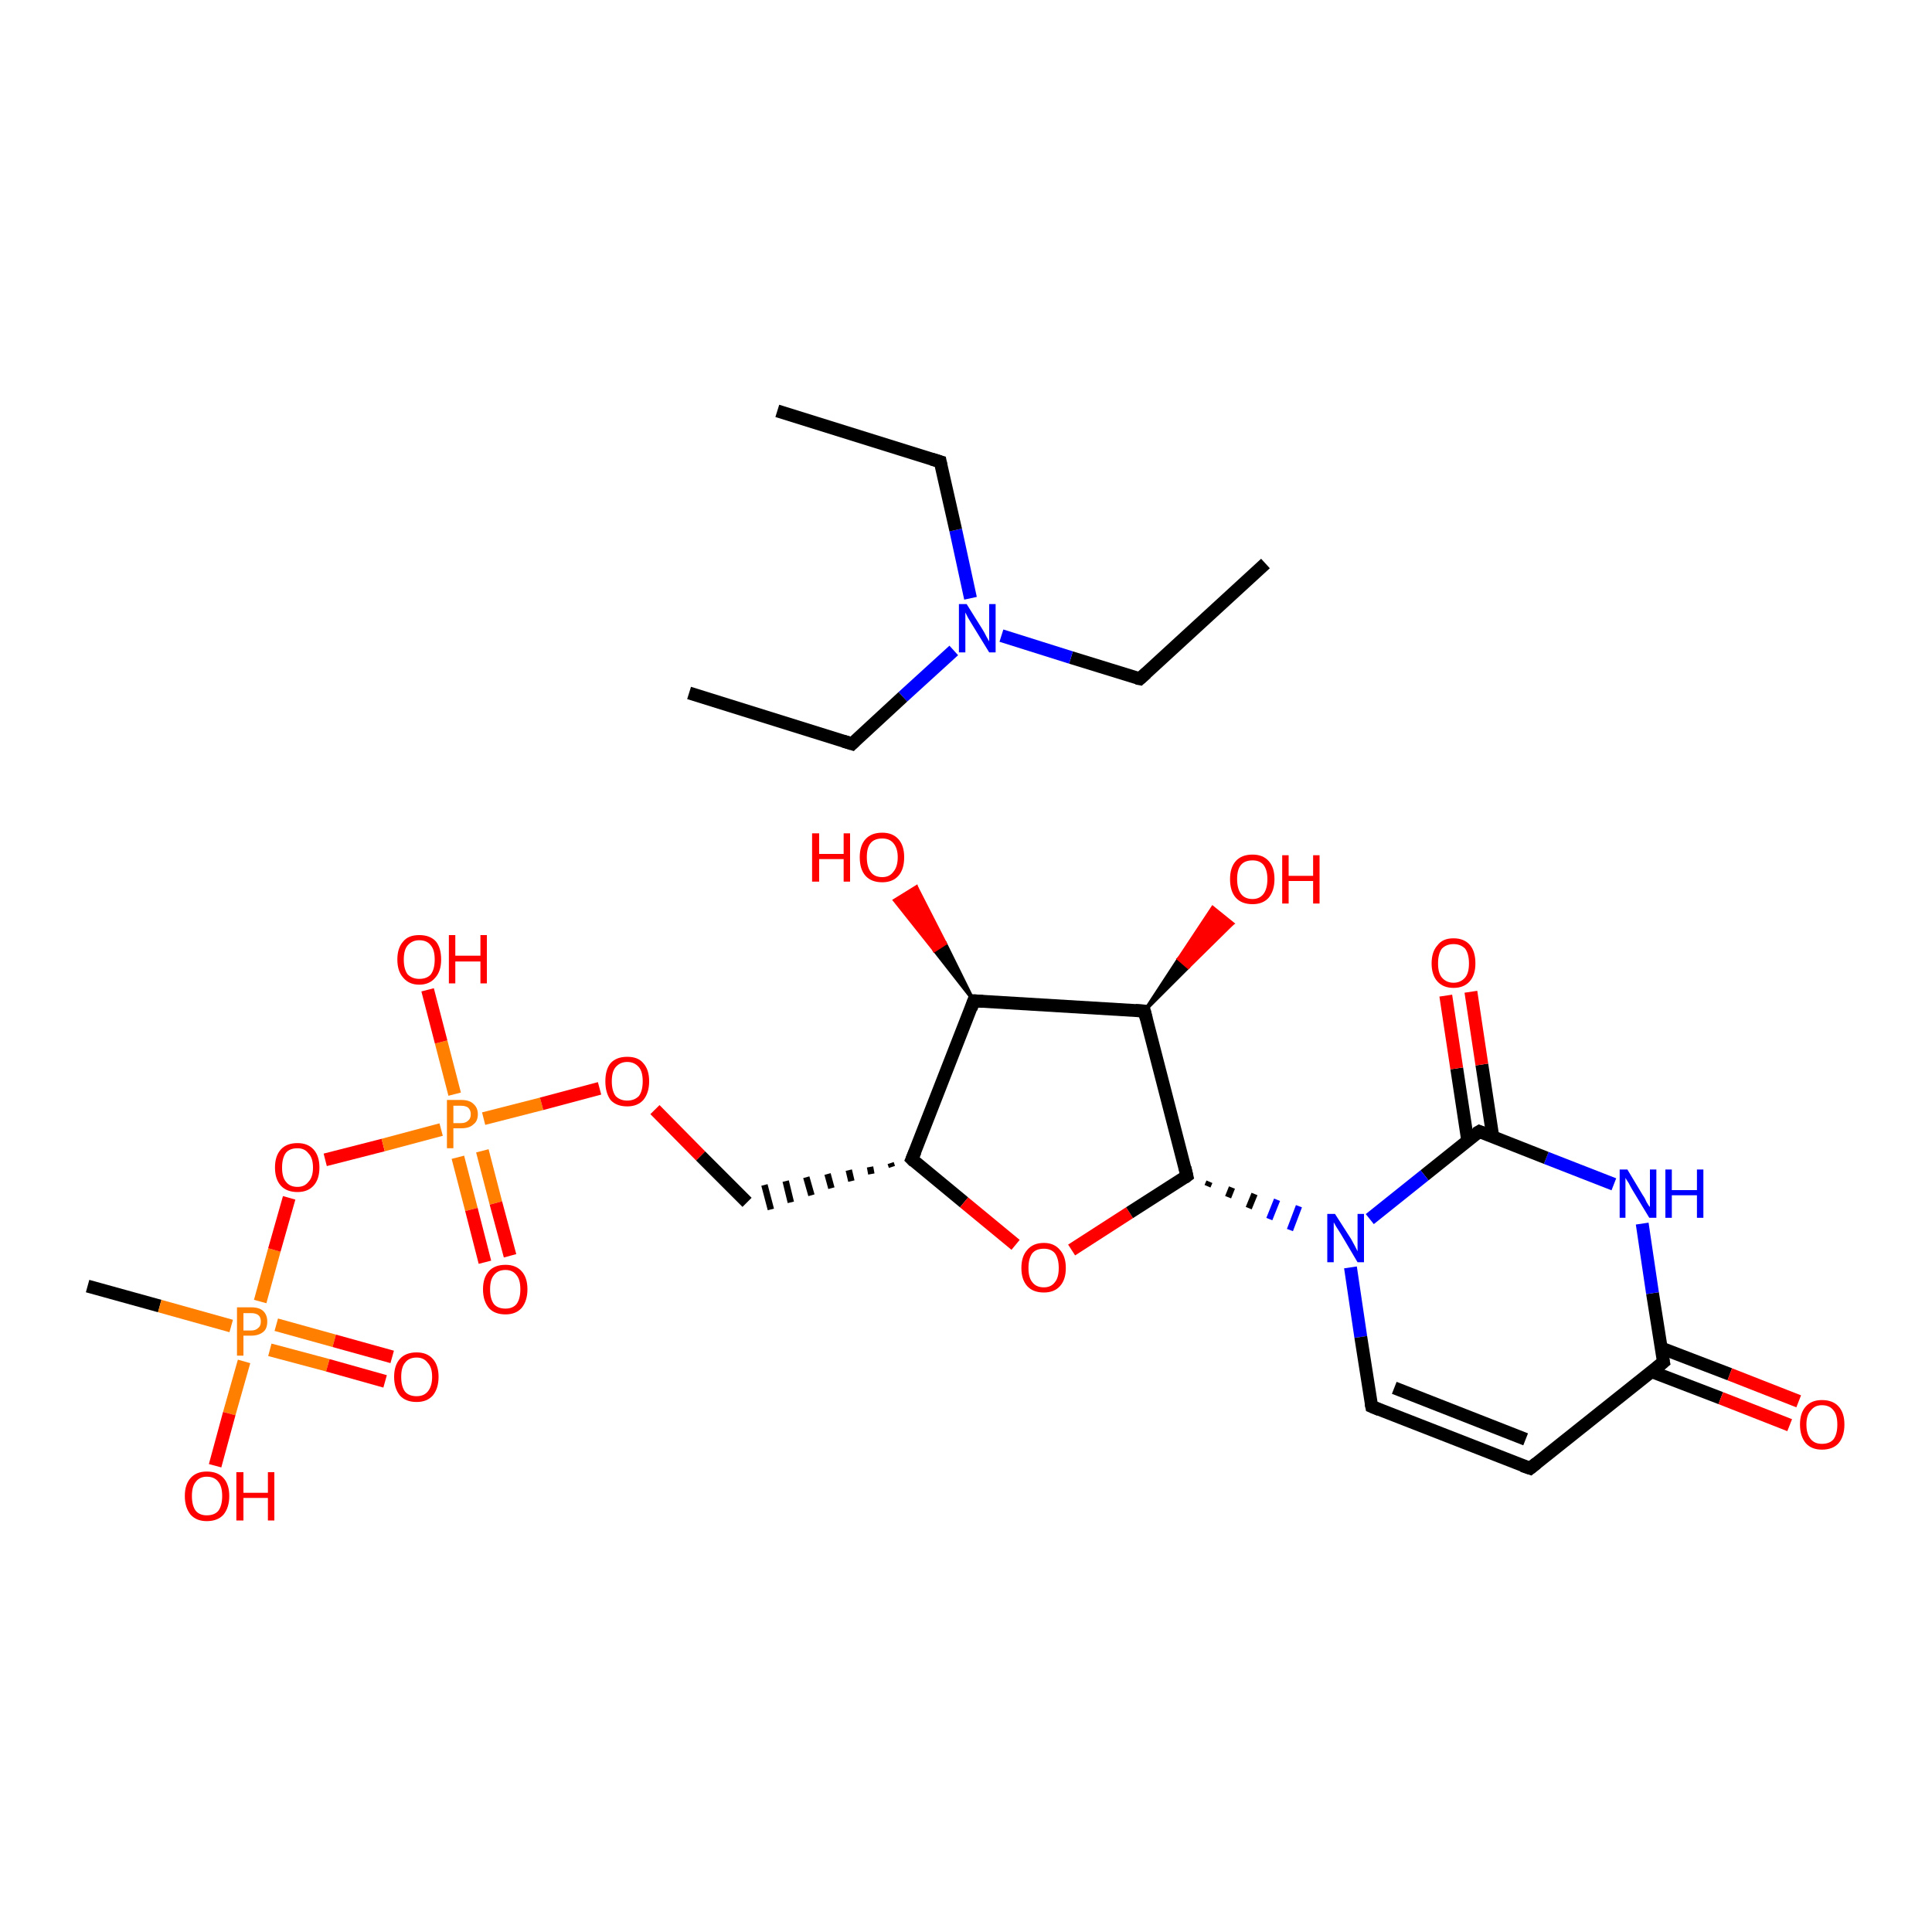 <?xml version='1.0' encoding='iso-8859-1'?>
<svg version='1.1' baseProfile='full'
              xmlns='http://www.w3.org/2000/svg'
                      xmlns:rdkit='http://www.rdkit.org/xml'
                      xmlns:xlink='http://www.w3.org/1999/xlink'
                  xml:space='preserve'
width='300px' height='300px' viewBox='0 0 300 300'>
<!-- END OF HEADER -->
<rect style='opacity:1.0;fill:#FFFFFF;stroke:none' width='300.0' height='300.0' x='0.0' y='0.0'> </rect>
<path class='bond-0 atom-0 atom-1' d='M 196.5,87.5 L 177.0,105.4' style='fill:none;fill-rule:evenodd;stroke:#000000;stroke-width:2.0px;stroke-linecap:butt;stroke-linejoin:miter;stroke-opacity:1' />
<path class='bond-1 atom-1 atom-2' d='M 177.0,105.4 L 166.3,102.1' style='fill:none;fill-rule:evenodd;stroke:#000000;stroke-width:2.0px;stroke-linecap:butt;stroke-linejoin:miter;stroke-opacity:1' />
<path class='bond-1 atom-1 atom-2' d='M 166.3,102.1 L 155.5,98.7' style='fill:none;fill-rule:evenodd;stroke:#0000FF;stroke-width:2.0px;stroke-linecap:butt;stroke-linejoin:miter;stroke-opacity:1' />
<path class='bond-2 atom-2 atom-3' d='M 148.1,101.0 L 140.2,108.2' style='fill:none;fill-rule:evenodd;stroke:#0000FF;stroke-width:2.0px;stroke-linecap:butt;stroke-linejoin:miter;stroke-opacity:1' />
<path class='bond-2 atom-2 atom-3' d='M 140.2,108.2 L 132.3,115.5' style='fill:none;fill-rule:evenodd;stroke:#000000;stroke-width:2.0px;stroke-linecap:butt;stroke-linejoin:miter;stroke-opacity:1' />
<path class='bond-3 atom-3 atom-4' d='M 132.3,115.5 L 107.0,107.6' style='fill:none;fill-rule:evenodd;stroke:#000000;stroke-width:2.0px;stroke-linecap:butt;stroke-linejoin:miter;stroke-opacity:1' />
<path class='bond-4 atom-2 atom-5' d='M 150.7,92.9 L 148.4,82.3' style='fill:none;fill-rule:evenodd;stroke:#0000FF;stroke-width:2.0px;stroke-linecap:butt;stroke-linejoin:miter;stroke-opacity:1' />
<path class='bond-4 atom-2 atom-5' d='M 148.4,82.3 L 146.0,71.7' style='fill:none;fill-rule:evenodd;stroke:#000000;stroke-width:2.0px;stroke-linecap:butt;stroke-linejoin:miter;stroke-opacity:1' />
<path class='bond-5 atom-5 atom-6' d='M 146.0,71.7 L 120.7,63.8' style='fill:none;fill-rule:evenodd;stroke:#000000;stroke-width:2.0px;stroke-linecap:butt;stroke-linejoin:miter;stroke-opacity:1' />
<path class='bond-6 atom-7 atom-8' d='M 13.6,199.7 L 24.8,202.8' style='fill:none;fill-rule:evenodd;stroke:#000000;stroke-width:2.0px;stroke-linecap:butt;stroke-linejoin:miter;stroke-opacity:1' />
<path class='bond-6 atom-7 atom-8' d='M 24.8,202.8 L 35.9,205.9' style='fill:none;fill-rule:evenodd;stroke:#FF7F00;stroke-width:2.0px;stroke-linecap:butt;stroke-linejoin:miter;stroke-opacity:1' />
<path class='bond-7 atom-8 atom-9' d='M 41.9,209.6 L 50.9,212.0' style='fill:none;fill-rule:evenodd;stroke:#FF7F00;stroke-width:2.0px;stroke-linecap:butt;stroke-linejoin:miter;stroke-opacity:1' />
<path class='bond-7 atom-8 atom-9' d='M 50.9,212.0 L 59.8,214.5' style='fill:none;fill-rule:evenodd;stroke:#FF0000;stroke-width:2.0px;stroke-linecap:butt;stroke-linejoin:miter;stroke-opacity:1' />
<path class='bond-7 atom-8 atom-9' d='M 42.9,205.7 L 51.9,208.2' style='fill:none;fill-rule:evenodd;stroke:#FF7F00;stroke-width:2.0px;stroke-linecap:butt;stroke-linejoin:miter;stroke-opacity:1' />
<path class='bond-7 atom-8 atom-9' d='M 51.9,208.2 L 60.9,210.7' style='fill:none;fill-rule:evenodd;stroke:#FF0000;stroke-width:2.0px;stroke-linecap:butt;stroke-linejoin:miter;stroke-opacity:1' />
<path class='bond-8 atom-8 atom-10' d='M 37.9,211.4 L 35.6,219.5' style='fill:none;fill-rule:evenodd;stroke:#FF7F00;stroke-width:2.0px;stroke-linecap:butt;stroke-linejoin:miter;stroke-opacity:1' />
<path class='bond-8 atom-8 atom-10' d='M 35.6,219.5 L 33.4,227.6' style='fill:none;fill-rule:evenodd;stroke:#FF0000;stroke-width:2.0px;stroke-linecap:butt;stroke-linejoin:miter;stroke-opacity:1' />
<path class='bond-9 atom-8 atom-11' d='M 40.4,202.1 L 42.6,194.1' style='fill:none;fill-rule:evenodd;stroke:#FF7F00;stroke-width:2.0px;stroke-linecap:butt;stroke-linejoin:miter;stroke-opacity:1' />
<path class='bond-9 atom-8 atom-11' d='M 42.6,194.1 L 44.9,186.0' style='fill:none;fill-rule:evenodd;stroke:#FF0000;stroke-width:2.0px;stroke-linecap:butt;stroke-linejoin:miter;stroke-opacity:1' />
<path class='bond-10 atom-11 atom-12' d='M 50.5,180.1 L 59.5,177.8' style='fill:none;fill-rule:evenodd;stroke:#FF0000;stroke-width:2.0px;stroke-linecap:butt;stroke-linejoin:miter;stroke-opacity:1' />
<path class='bond-10 atom-11 atom-12' d='M 59.5,177.8 L 68.5,175.4' style='fill:none;fill-rule:evenodd;stroke:#FF7F00;stroke-width:2.0px;stroke-linecap:butt;stroke-linejoin:miter;stroke-opacity:1' />
<path class='bond-11 atom-12 atom-13' d='M 71.1,179.7 L 73.2,187.8' style='fill:none;fill-rule:evenodd;stroke:#FF7F00;stroke-width:2.0px;stroke-linecap:butt;stroke-linejoin:miter;stroke-opacity:1' />
<path class='bond-11 atom-12 atom-13' d='M 73.2,187.8 L 75.3,196.0' style='fill:none;fill-rule:evenodd;stroke:#FF0000;stroke-width:2.0px;stroke-linecap:butt;stroke-linejoin:miter;stroke-opacity:1' />
<path class='bond-11 atom-12 atom-13' d='M 74.9,178.7 L 77.0,186.8' style='fill:none;fill-rule:evenodd;stroke:#FF7F00;stroke-width:2.0px;stroke-linecap:butt;stroke-linejoin:miter;stroke-opacity:1' />
<path class='bond-11 atom-12 atom-13' d='M 77.0,186.8 L 79.2,195.0' style='fill:none;fill-rule:evenodd;stroke:#FF0000;stroke-width:2.0px;stroke-linecap:butt;stroke-linejoin:miter;stroke-opacity:1' />
<path class='bond-12 atom-12 atom-14' d='M 70.6,169.9 L 68.5,161.8' style='fill:none;fill-rule:evenodd;stroke:#FF7F00;stroke-width:2.0px;stroke-linecap:butt;stroke-linejoin:miter;stroke-opacity:1' />
<path class='bond-12 atom-12 atom-14' d='M 68.5,161.8 L 66.4,153.7' style='fill:none;fill-rule:evenodd;stroke:#FF0000;stroke-width:2.0px;stroke-linecap:butt;stroke-linejoin:miter;stroke-opacity:1' />
<path class='bond-13 atom-12 atom-15' d='M 75.1,173.7 L 84.1,171.4' style='fill:none;fill-rule:evenodd;stroke:#FF7F00;stroke-width:2.0px;stroke-linecap:butt;stroke-linejoin:miter;stroke-opacity:1' />
<path class='bond-13 atom-12 atom-15' d='M 84.1,171.4 L 93.1,169.0' style='fill:none;fill-rule:evenodd;stroke:#FF0000;stroke-width:2.0px;stroke-linecap:butt;stroke-linejoin:miter;stroke-opacity:1' />
<path class='bond-14 atom-15 atom-16' d='M 101.7,172.3 L 108.8,179.5' style='fill:none;fill-rule:evenodd;stroke:#FF0000;stroke-width:2.0px;stroke-linecap:butt;stroke-linejoin:miter;stroke-opacity:1' />
<path class='bond-14 atom-15 atom-16' d='M 108.8,179.5 L 116.0,186.7' style='fill:none;fill-rule:evenodd;stroke:#000000;stroke-width:2.0px;stroke-linecap:butt;stroke-linejoin:miter;stroke-opacity:1' />
<path class='bond-15 atom-17 atom-16' d='M 138.3,180.6 L 138.5,181.2' style='fill:none;fill-rule:evenodd;stroke:#000000;stroke-width:1.0px;stroke-linecap:butt;stroke-linejoin:miter;stroke-opacity:1' />
<path class='bond-15 atom-17 atom-16' d='M 135.1,181.2 L 135.3,182.3' style='fill:none;fill-rule:evenodd;stroke:#000000;stroke-width:1.0px;stroke-linecap:butt;stroke-linejoin:miter;stroke-opacity:1' />
<path class='bond-15 atom-17 atom-16' d='M 131.8,181.7 L 132.2,183.4' style='fill:none;fill-rule:evenodd;stroke:#000000;stroke-width:1.0px;stroke-linecap:butt;stroke-linejoin:miter;stroke-opacity:1' />
<path class='bond-15 atom-17 atom-16' d='M 128.5,182.3 L 129.1,184.5' style='fill:none;fill-rule:evenodd;stroke:#000000;stroke-width:1.0px;stroke-linecap:butt;stroke-linejoin:miter;stroke-opacity:1' />
<path class='bond-15 atom-17 atom-16' d='M 125.2,182.8 L 126.0,185.6' style='fill:none;fill-rule:evenodd;stroke:#000000;stroke-width:1.0px;stroke-linecap:butt;stroke-linejoin:miter;stroke-opacity:1' />
<path class='bond-15 atom-17 atom-16' d='M 122.0,183.4 L 122.8,186.7' style='fill:none;fill-rule:evenodd;stroke:#000000;stroke-width:1.0px;stroke-linecap:butt;stroke-linejoin:miter;stroke-opacity:1' />
<path class='bond-15 atom-17 atom-16' d='M 118.7,184.0 L 119.7,187.8' style='fill:none;fill-rule:evenodd;stroke:#000000;stroke-width:1.0px;stroke-linecap:butt;stroke-linejoin:miter;stroke-opacity:1' />
<path class='bond-16 atom-17 atom-18' d='M 141.6,180.0 L 149.7,186.7' style='fill:none;fill-rule:evenodd;stroke:#000000;stroke-width:2.0px;stroke-linecap:butt;stroke-linejoin:miter;stroke-opacity:1' />
<path class='bond-16 atom-17 atom-18' d='M 149.7,186.7 L 157.7,193.3' style='fill:none;fill-rule:evenodd;stroke:#FF0000;stroke-width:2.0px;stroke-linecap:butt;stroke-linejoin:miter;stroke-opacity:1' />
<path class='bond-17 atom-18 atom-19' d='M 166.4,194.1 L 175.4,188.3' style='fill:none;fill-rule:evenodd;stroke:#FF0000;stroke-width:2.0px;stroke-linecap:butt;stroke-linejoin:miter;stroke-opacity:1' />
<path class='bond-17 atom-18 atom-19' d='M 175.4,188.3 L 184.3,182.6' style='fill:none;fill-rule:evenodd;stroke:#000000;stroke-width:2.0px;stroke-linecap:butt;stroke-linejoin:miter;stroke-opacity:1' />
<path class='bond-18 atom-19 atom-20' d='M 187.5,184.2 L 187.8,183.5' style='fill:none;fill-rule:evenodd;stroke:#000000;stroke-width:1.0px;stroke-linecap:butt;stroke-linejoin:miter;stroke-opacity:1' />
<path class='bond-18 atom-19 atom-20' d='M 190.7,185.9 L 191.3,184.4' style='fill:none;fill-rule:evenodd;stroke:#000000;stroke-width:1.0px;stroke-linecap:butt;stroke-linejoin:miter;stroke-opacity:1' />
<path class='bond-18 atom-19 atom-20' d='M 193.9,187.6 L 194.8,185.4' style='fill:none;fill-rule:evenodd;stroke:#000000;stroke-width:1.0px;stroke-linecap:butt;stroke-linejoin:miter;stroke-opacity:1' />
<path class='bond-18 atom-19 atom-20' d='M 197.1,189.3 L 198.3,186.3' style='fill:none;fill-rule:evenodd;stroke:#0000FF;stroke-width:1.0px;stroke-linecap:butt;stroke-linejoin:miter;stroke-opacity:1' />
<path class='bond-18 atom-19 atom-20' d='M 200.3,191.0 L 201.7,187.3' style='fill:none;fill-rule:evenodd;stroke:#0000FF;stroke-width:1.0px;stroke-linecap:butt;stroke-linejoin:miter;stroke-opacity:1' />
<path class='bond-19 atom-20 atom-21' d='M 209.7,196.8 L 211.3,207.6' style='fill:none;fill-rule:evenodd;stroke:#0000FF;stroke-width:2.0px;stroke-linecap:butt;stroke-linejoin:miter;stroke-opacity:1' />
<path class='bond-19 atom-20 atom-21' d='M 211.3,207.6 L 213.0,218.4' style='fill:none;fill-rule:evenodd;stroke:#000000;stroke-width:2.0px;stroke-linecap:butt;stroke-linejoin:miter;stroke-opacity:1' />
<path class='bond-20 atom-21 atom-22' d='M 213.0,218.4 L 237.6,228.0' style='fill:none;fill-rule:evenodd;stroke:#000000;stroke-width:2.0px;stroke-linecap:butt;stroke-linejoin:miter;stroke-opacity:1' />
<path class='bond-20 atom-21 atom-22' d='M 216.5,215.5 L 236.9,223.5' style='fill:none;fill-rule:evenodd;stroke:#000000;stroke-width:2.0px;stroke-linecap:butt;stroke-linejoin:miter;stroke-opacity:1' />
<path class='bond-21 atom-22 atom-23' d='M 237.6,228.0 L 258.3,211.5' style='fill:none;fill-rule:evenodd;stroke:#000000;stroke-width:2.0px;stroke-linecap:butt;stroke-linejoin:miter;stroke-opacity:1' />
<path class='bond-22 atom-23 atom-24' d='M 256.5,213.0 L 267.2,217.1' style='fill:none;fill-rule:evenodd;stroke:#000000;stroke-width:2.0px;stroke-linecap:butt;stroke-linejoin:miter;stroke-opacity:1' />
<path class='bond-22 atom-23 atom-24' d='M 267.2,217.1 L 277.9,221.3' style='fill:none;fill-rule:evenodd;stroke:#FF0000;stroke-width:2.0px;stroke-linecap:butt;stroke-linejoin:miter;stroke-opacity:1' />
<path class='bond-22 atom-23 atom-24' d='M 257.9,209.3 L 268.6,213.4' style='fill:none;fill-rule:evenodd;stroke:#000000;stroke-width:2.0px;stroke-linecap:butt;stroke-linejoin:miter;stroke-opacity:1' />
<path class='bond-22 atom-23 atom-24' d='M 268.6,213.4 L 279.3,217.6' style='fill:none;fill-rule:evenodd;stroke:#FF0000;stroke-width:2.0px;stroke-linecap:butt;stroke-linejoin:miter;stroke-opacity:1' />
<path class='bond-23 atom-23 atom-25' d='M 258.3,211.5 L 256.6,200.8' style='fill:none;fill-rule:evenodd;stroke:#000000;stroke-width:2.0px;stroke-linecap:butt;stroke-linejoin:miter;stroke-opacity:1' />
<path class='bond-23 atom-23 atom-25' d='M 256.6,200.8 L 255.0,190.0' style='fill:none;fill-rule:evenodd;stroke:#0000FF;stroke-width:2.0px;stroke-linecap:butt;stroke-linejoin:miter;stroke-opacity:1' />
<path class='bond-24 atom-25 atom-26' d='M 250.6,183.9 L 240.1,179.8' style='fill:none;fill-rule:evenodd;stroke:#0000FF;stroke-width:2.0px;stroke-linecap:butt;stroke-linejoin:miter;stroke-opacity:1' />
<path class='bond-24 atom-25 atom-26' d='M 240.1,179.8 L 229.7,175.7' style='fill:none;fill-rule:evenodd;stroke:#000000;stroke-width:2.0px;stroke-linecap:butt;stroke-linejoin:miter;stroke-opacity:1' />
<path class='bond-25 atom-26 atom-27' d='M 231.8,176.5 L 230.1,165.3' style='fill:none;fill-rule:evenodd;stroke:#000000;stroke-width:2.0px;stroke-linecap:butt;stroke-linejoin:miter;stroke-opacity:1' />
<path class='bond-25 atom-26 atom-27' d='M 230.1,165.3 L 228.4,154.0' style='fill:none;fill-rule:evenodd;stroke:#FF0000;stroke-width:2.0px;stroke-linecap:butt;stroke-linejoin:miter;stroke-opacity:1' />
<path class='bond-25 atom-26 atom-27' d='M 227.9,177.1 L 226.2,165.9' style='fill:none;fill-rule:evenodd;stroke:#000000;stroke-width:2.0px;stroke-linecap:butt;stroke-linejoin:miter;stroke-opacity:1' />
<path class='bond-25 atom-26 atom-27' d='M 226.2,165.9 L 224.5,154.6' style='fill:none;fill-rule:evenodd;stroke:#FF0000;stroke-width:2.0px;stroke-linecap:butt;stroke-linejoin:miter;stroke-opacity:1' />
<path class='bond-26 atom-19 atom-28' d='M 184.3,182.6 L 177.7,157.0' style='fill:none;fill-rule:evenodd;stroke:#000000;stroke-width:2.0px;stroke-linecap:butt;stroke-linejoin:miter;stroke-opacity:1' />
<path class='bond-27 atom-28 atom-29' d='M 177.7,157.0 L 183.0,148.9 L 184.5,150.2 Z' style='fill:#000000;fill-rule:evenodd;fill-opacity:1;stroke:#000000;stroke-width:0.5px;stroke-linecap:butt;stroke-linejoin:miter;stroke-opacity:1;' />
<path class='bond-27 atom-28 atom-29' d='M 183.0,148.9 L 191.4,143.4 L 188.3,140.9 Z' style='fill:#FF0000;fill-rule:evenodd;fill-opacity:1;stroke:#FF0000;stroke-width:0.5px;stroke-linecap:butt;stroke-linejoin:miter;stroke-opacity:1;' />
<path class='bond-27 atom-28 atom-29' d='M 183.0,148.9 L 184.5,150.2 L 191.4,143.4 Z' style='fill:#FF0000;fill-rule:evenodd;fill-opacity:1;stroke:#FF0000;stroke-width:0.5px;stroke-linecap:butt;stroke-linejoin:miter;stroke-opacity:1;' />
<path class='bond-28 atom-28 atom-30' d='M 177.7,157.0 L 151.2,155.4' style='fill:none;fill-rule:evenodd;stroke:#000000;stroke-width:2.0px;stroke-linecap:butt;stroke-linejoin:miter;stroke-opacity:1' />
<path class='bond-29 atom-30 atom-31' d='M 151.2,155.4 L 145.1,147.6 L 146.8,146.5 Z' style='fill:#000000;fill-rule:evenodd;fill-opacity:1;stroke:#000000;stroke-width:0.5px;stroke-linecap:butt;stroke-linejoin:miter;stroke-opacity:1;' />
<path class='bond-29 atom-30 atom-31' d='M 145.1,147.6 L 142.3,137.7 L 138.9,139.8 Z' style='fill:#FF0000;fill-rule:evenodd;fill-opacity:1;stroke:#FF0000;stroke-width:0.5px;stroke-linecap:butt;stroke-linejoin:miter;stroke-opacity:1;' />
<path class='bond-29 atom-30 atom-31' d='M 145.1,147.6 L 146.8,146.5 L 142.3,137.7 Z' style='fill:#FF0000;fill-rule:evenodd;fill-opacity:1;stroke:#FF0000;stroke-width:0.5px;stroke-linecap:butt;stroke-linejoin:miter;stroke-opacity:1;' />
<path class='bond-30 atom-30 atom-17' d='M 151.2,155.4 L 141.6,180.0' style='fill:none;fill-rule:evenodd;stroke:#000000;stroke-width:2.0px;stroke-linecap:butt;stroke-linejoin:miter;stroke-opacity:1' />
<path class='bond-31 atom-26 atom-20' d='M 229.7,175.7 L 221.2,182.5' style='fill:none;fill-rule:evenodd;stroke:#000000;stroke-width:2.0px;stroke-linecap:butt;stroke-linejoin:miter;stroke-opacity:1' />
<path class='bond-31 atom-26 atom-20' d='M 221.2,182.5 L 212.7,189.3' style='fill:none;fill-rule:evenodd;stroke:#0000FF;stroke-width:2.0px;stroke-linecap:butt;stroke-linejoin:miter;stroke-opacity:1' />
<path d='M 178.0,104.5 L 177.0,105.4 L 176.5,105.3' style='fill:none;stroke:#000000;stroke-width:2.0px;stroke-linecap:butt;stroke-linejoin:miter;stroke-opacity:1;' />
<path d='M 132.7,115.1 L 132.3,115.5 L 131.0,115.1' style='fill:none;stroke:#000000;stroke-width:2.0px;stroke-linecap:butt;stroke-linejoin:miter;stroke-opacity:1;' />
<path d='M 146.1,72.2 L 146.0,71.7 L 144.7,71.3' style='fill:none;stroke:#000000;stroke-width:2.0px;stroke-linecap:butt;stroke-linejoin:miter;stroke-opacity:1;' />
<path d='M 142.0,180.4 L 141.6,180.0 L 142.1,178.8' style='fill:none;stroke:#000000;stroke-width:2.0px;stroke-linecap:butt;stroke-linejoin:miter;stroke-opacity:1;' />
<path d='M 183.9,182.9 L 184.3,182.6 L 184.0,181.3' style='fill:none;stroke:#000000;stroke-width:2.0px;stroke-linecap:butt;stroke-linejoin:miter;stroke-opacity:1;' />
<path d='M 212.9,217.9 L 213.0,218.4 L 214.2,218.9' style='fill:none;stroke:#000000;stroke-width:2.0px;stroke-linecap:butt;stroke-linejoin:miter;stroke-opacity:1;' />
<path d='M 236.4,227.6 L 237.6,228.0 L 238.6,227.2' style='fill:none;stroke:#000000;stroke-width:2.0px;stroke-linecap:butt;stroke-linejoin:miter;stroke-opacity:1;' />
<path d='M 257.2,212.4 L 258.3,211.5 L 258.2,211.0' style='fill:none;stroke:#000000;stroke-width:2.0px;stroke-linecap:butt;stroke-linejoin:miter;stroke-opacity:1;' />
<path d='M 230.2,175.9 L 229.7,175.7 L 229.2,176.0' style='fill:none;stroke:#000000;stroke-width:2.0px;stroke-linecap:butt;stroke-linejoin:miter;stroke-opacity:1;' />
<path d='M 178.0,158.2 L 177.7,157.0 L 176.3,156.9' style='fill:none;stroke:#000000;stroke-width:2.0px;stroke-linecap:butt;stroke-linejoin:miter;stroke-opacity:1;' />
<path d='M 152.6,155.5 L 151.2,155.4 L 150.8,156.6' style='fill:none;stroke:#000000;stroke-width:2.0px;stroke-linecap:butt;stroke-linejoin:miter;stroke-opacity:1;' />
<path class='atom-2' d='M 150.1 93.8
L 152.6 97.8
Q 152.8 98.1, 153.2 98.9
Q 153.6 99.6, 153.6 99.6
L 153.6 93.8
L 154.6 93.8
L 154.6 101.3
L 153.6 101.3
L 150.9 96.9
Q 150.6 96.4, 150.3 95.9
Q 150.0 95.3, 149.9 95.1
L 149.9 101.3
L 148.9 101.3
L 148.9 93.8
L 150.1 93.8
' fill='#0000FF'/>
<path class='atom-8' d='M 39.0 203.0
Q 40.3 203.0, 40.9 203.6
Q 41.5 204.2, 41.5 205.2
Q 41.5 206.3, 40.9 206.8
Q 40.2 207.4, 39.0 207.4
L 37.8 207.4
L 37.8 210.5
L 36.8 210.5
L 36.8 203.0
L 39.0 203.0
M 39.0 206.6
Q 39.7 206.6, 40.1 206.2
Q 40.5 205.9, 40.5 205.2
Q 40.5 204.5, 40.1 204.2
Q 39.7 203.9, 39.0 203.9
L 37.8 203.9
L 37.8 206.6
L 39.0 206.6
' fill='#FF7F00'/>
<path class='atom-9' d='M 61.2 213.8
Q 61.2 212.0, 62.1 211.0
Q 63.0 210.0, 64.7 210.0
Q 66.3 210.0, 67.2 211.0
Q 68.1 212.0, 68.1 213.8
Q 68.1 215.6, 67.2 216.7
Q 66.3 217.7, 64.7 217.7
Q 63.0 217.7, 62.1 216.7
Q 61.2 215.6, 61.2 213.8
M 64.7 216.8
Q 65.8 216.8, 66.4 216.1
Q 67.1 215.3, 67.1 213.8
Q 67.1 212.3, 66.4 211.6
Q 65.8 210.8, 64.7 210.8
Q 63.5 210.8, 62.9 211.6
Q 62.3 212.3, 62.3 213.8
Q 62.3 215.3, 62.9 216.1
Q 63.5 216.8, 64.7 216.8
' fill='#FF0000'/>
<path class='atom-10' d='M 28.7 232.3
Q 28.7 230.5, 29.6 229.5
Q 30.5 228.5, 32.1 228.5
Q 33.8 228.5, 34.7 229.5
Q 35.6 230.5, 35.6 232.3
Q 35.6 234.1, 34.7 235.2
Q 33.8 236.2, 32.1 236.2
Q 30.5 236.2, 29.6 235.2
Q 28.7 234.1, 28.7 232.3
M 32.1 235.3
Q 33.3 235.3, 33.9 234.6
Q 34.5 233.8, 34.5 232.3
Q 34.5 230.8, 33.9 230.1
Q 33.3 229.3, 32.1 229.3
Q 31.0 229.3, 30.4 230.1
Q 29.8 230.8, 29.8 232.3
Q 29.8 233.8, 30.4 234.6
Q 31.0 235.3, 32.1 235.3
' fill='#FF0000'/>
<path class='atom-10' d='M 36.7 228.6
L 37.8 228.6
L 37.8 231.8
L 41.6 231.8
L 41.6 228.6
L 42.6 228.6
L 42.6 236.1
L 41.6 236.1
L 41.6 232.6
L 37.8 232.6
L 37.8 236.1
L 36.7 236.1
L 36.7 228.6
' fill='#FF0000'/>
<path class='atom-11' d='M 42.7 181.3
Q 42.7 179.5, 43.6 178.5
Q 44.5 177.5, 46.2 177.5
Q 47.8 177.5, 48.7 178.5
Q 49.6 179.5, 49.6 181.3
Q 49.6 183.1, 48.7 184.1
Q 47.8 185.1, 46.2 185.1
Q 44.5 185.1, 43.6 184.1
Q 42.7 183.1, 42.7 181.3
M 46.2 184.3
Q 47.3 184.3, 47.9 183.5
Q 48.6 182.8, 48.6 181.3
Q 48.6 179.8, 47.9 179.1
Q 47.3 178.3, 46.2 178.3
Q 45.0 178.3, 44.4 179.0
Q 43.8 179.8, 43.8 181.3
Q 43.8 182.8, 44.4 183.5
Q 45.0 184.3, 46.2 184.3
' fill='#FF0000'/>
<path class='atom-12' d='M 71.6 170.8
Q 72.9 170.8, 73.5 171.4
Q 74.2 172.0, 74.2 173.0
Q 74.2 174.1, 73.5 174.6
Q 72.9 175.2, 71.6 175.2
L 70.4 175.2
L 70.4 178.3
L 69.4 178.3
L 69.4 170.8
L 71.6 170.8
M 71.6 174.4
Q 72.3 174.4, 72.7 174.0
Q 73.1 173.7, 73.1 173.0
Q 73.1 172.4, 72.7 172.0
Q 72.3 171.7, 71.6 171.7
L 70.4 171.7
L 70.4 174.4
L 71.6 174.4
' fill='#FF7F00'/>
<path class='atom-13' d='M 75.0 200.2
Q 75.0 198.4, 75.9 197.4
Q 76.8 196.4, 78.5 196.4
Q 80.1 196.4, 81.0 197.4
Q 81.9 198.4, 81.9 200.2
Q 81.9 202.0, 81.0 203.1
Q 80.1 204.1, 78.5 204.1
Q 76.8 204.1, 75.9 203.1
Q 75.0 202.0, 75.0 200.2
M 78.5 203.2
Q 79.6 203.2, 80.2 202.5
Q 80.8 201.7, 80.8 200.2
Q 80.8 198.7, 80.2 198.0
Q 79.6 197.2, 78.5 197.2
Q 77.3 197.2, 76.7 198.0
Q 76.1 198.7, 76.1 200.2
Q 76.1 201.7, 76.7 202.5
Q 77.3 203.2, 78.5 203.2
' fill='#FF0000'/>
<path class='atom-14' d='M 61.7 149.0
Q 61.7 147.2, 62.6 146.2
Q 63.4 145.2, 65.1 145.2
Q 66.8 145.2, 67.7 146.2
Q 68.5 147.2, 68.5 149.0
Q 68.5 150.8, 67.6 151.8
Q 66.7 152.9, 65.1 152.9
Q 63.5 152.9, 62.6 151.8
Q 61.7 150.8, 61.7 149.0
M 65.1 152.0
Q 66.3 152.0, 66.9 151.3
Q 67.5 150.5, 67.5 149.0
Q 67.5 147.5, 66.9 146.8
Q 66.3 146.0, 65.1 146.0
Q 64.0 146.0, 63.3 146.8
Q 62.7 147.5, 62.7 149.0
Q 62.7 150.5, 63.3 151.3
Q 64.0 152.0, 65.1 152.0
' fill='#FF0000'/>
<path class='atom-14' d='M 69.7 145.2
L 70.7 145.2
L 70.7 148.4
L 74.6 148.4
L 74.6 145.2
L 75.6 145.2
L 75.6 152.7
L 74.6 152.7
L 74.6 149.3
L 70.7 149.3
L 70.7 152.7
L 69.7 152.7
L 69.7 145.2
' fill='#FF0000'/>
<path class='atom-15' d='M 94.0 167.9
Q 94.0 166.1, 94.8 165.1
Q 95.7 164.1, 97.4 164.1
Q 99.1 164.1, 99.9 165.1
Q 100.8 166.1, 100.8 167.9
Q 100.8 169.7, 99.9 170.8
Q 99.0 171.8, 97.4 171.8
Q 95.7 171.8, 94.8 170.8
Q 94.0 169.7, 94.0 167.9
M 97.4 170.9
Q 98.5 170.9, 99.2 170.2
Q 99.8 169.4, 99.8 167.9
Q 99.8 166.4, 99.2 165.7
Q 98.5 164.9, 97.4 164.9
Q 96.3 164.9, 95.6 165.7
Q 95.0 166.4, 95.0 167.9
Q 95.0 169.4, 95.6 170.2
Q 96.3 170.9, 97.4 170.9
' fill='#FF0000'/>
<path class='atom-18' d='M 158.6 196.9
Q 158.6 195.1, 159.5 194.1
Q 160.4 193.0, 162.1 193.0
Q 163.7 193.0, 164.6 194.1
Q 165.5 195.1, 165.5 196.9
Q 165.5 198.7, 164.6 199.7
Q 163.7 200.7, 162.1 200.7
Q 160.4 200.7, 159.5 199.7
Q 158.6 198.7, 158.6 196.9
M 162.1 199.9
Q 163.2 199.9, 163.8 199.1
Q 164.4 198.4, 164.4 196.9
Q 164.4 195.4, 163.8 194.6
Q 163.2 193.9, 162.1 193.9
Q 160.9 193.9, 160.3 194.6
Q 159.7 195.4, 159.7 196.9
Q 159.7 198.4, 160.3 199.1
Q 160.9 199.9, 162.1 199.9
' fill='#FF0000'/>
<path class='atom-20' d='M 207.3 188.5
L 209.8 192.4
Q 210.0 192.8, 210.4 193.5
Q 210.8 194.3, 210.8 194.3
L 210.8 188.5
L 211.8 188.5
L 211.8 196.0
L 210.8 196.0
L 208.2 191.6
Q 207.9 191.1, 207.5 190.5
Q 207.2 190.0, 207.1 189.8
L 207.1 196.0
L 206.1 196.0
L 206.1 188.5
L 207.3 188.5
' fill='#0000FF'/>
<path class='atom-24' d='M 279.5 221.2
Q 279.5 219.4, 280.4 218.4
Q 281.3 217.4, 282.9 217.4
Q 284.6 217.4, 285.5 218.4
Q 286.4 219.4, 286.4 221.2
Q 286.4 223.0, 285.5 224.1
Q 284.6 225.1, 282.9 225.1
Q 281.3 225.1, 280.4 224.1
Q 279.5 223.0, 279.5 221.2
M 282.9 224.2
Q 284.1 224.2, 284.7 223.5
Q 285.3 222.7, 285.3 221.2
Q 285.3 219.7, 284.7 219.0
Q 284.1 218.2, 282.9 218.2
Q 281.8 218.2, 281.2 219.0
Q 280.5 219.7, 280.5 221.2
Q 280.5 222.7, 281.2 223.5
Q 281.8 224.2, 282.9 224.2
' fill='#FF0000'/>
<path class='atom-25' d='M 252.7 181.6
L 255.1 185.6
Q 255.4 186.0, 255.7 186.7
Q 256.1 187.4, 256.2 187.4
L 256.2 181.6
L 257.2 181.6
L 257.2 189.1
L 256.1 189.1
L 253.5 184.8
Q 253.2 184.3, 252.9 183.7
Q 252.5 183.1, 252.4 182.9
L 252.4 189.1
L 251.5 189.1
L 251.5 181.6
L 252.7 181.6
' fill='#0000FF'/>
<path class='atom-25' d='M 258.6 181.6
L 259.6 181.6
L 259.6 184.8
L 263.5 184.8
L 263.5 181.6
L 264.5 181.6
L 264.5 189.1
L 263.5 189.1
L 263.5 185.6
L 259.6 185.6
L 259.6 189.1
L 258.6 189.1
L 258.6 181.6
' fill='#0000FF'/>
<path class='atom-27' d='M 222.3 149.6
Q 222.3 147.8, 223.2 146.8
Q 224.0 145.7, 225.7 145.7
Q 227.4 145.7, 228.3 146.8
Q 229.1 147.8, 229.1 149.6
Q 229.1 151.4, 228.2 152.4
Q 227.3 153.4, 225.7 153.4
Q 224.1 153.4, 223.2 152.4
Q 222.3 151.4, 222.3 149.6
M 225.7 152.6
Q 226.8 152.6, 227.5 151.8
Q 228.1 151.1, 228.1 149.6
Q 228.1 148.1, 227.5 147.3
Q 226.8 146.6, 225.7 146.6
Q 224.6 146.6, 223.9 147.3
Q 223.3 148.1, 223.3 149.6
Q 223.3 151.1, 223.9 151.8
Q 224.6 152.6, 225.7 152.6
' fill='#FF0000'/>
<path class='atom-29' d='M 191.0 136.5
Q 191.0 134.7, 191.9 133.7
Q 192.8 132.7, 194.5 132.7
Q 196.1 132.7, 197.0 133.7
Q 197.9 134.7, 197.9 136.5
Q 197.9 138.3, 197.0 139.4
Q 196.1 140.4, 194.5 140.4
Q 192.8 140.4, 191.9 139.4
Q 191.0 138.4, 191.0 136.5
M 194.5 139.6
Q 195.6 139.6, 196.2 138.8
Q 196.8 138.0, 196.8 136.5
Q 196.8 135.1, 196.2 134.3
Q 195.6 133.6, 194.5 133.6
Q 193.3 133.6, 192.7 134.3
Q 192.1 135.0, 192.1 136.5
Q 192.1 138.0, 192.7 138.8
Q 193.3 139.6, 194.5 139.6
' fill='#FF0000'/>
<path class='atom-29' d='M 199.1 132.8
L 200.1 132.8
L 200.1 136.0
L 203.9 136.0
L 203.9 132.8
L 204.9 132.8
L 204.9 140.3
L 203.9 140.3
L 203.9 136.8
L 200.1 136.8
L 200.1 140.3
L 199.1 140.3
L 199.1 132.8
' fill='#FF0000'/>
<path class='atom-31' d='M 126.1 129.4
L 127.2 129.4
L 127.2 132.6
L 131.0 132.6
L 131.0 129.4
L 132.0 129.4
L 132.0 136.9
L 131.0 136.9
L 131.0 133.4
L 127.2 133.4
L 127.2 136.9
L 126.1 136.9
L 126.1 129.4
' fill='#FF0000'/>
<path class='atom-31' d='M 133.5 133.1
Q 133.5 131.3, 134.4 130.3
Q 135.3 129.3, 137.0 129.3
Q 138.6 129.3, 139.5 130.3
Q 140.4 131.3, 140.4 133.1
Q 140.4 135.0, 139.5 136.0
Q 138.6 137.0, 137.0 137.0
Q 135.3 137.0, 134.4 136.0
Q 133.5 135.0, 133.5 133.1
M 137.0 136.2
Q 138.1 136.2, 138.7 135.4
Q 139.4 134.6, 139.4 133.1
Q 139.4 131.7, 138.7 130.9
Q 138.1 130.2, 137.0 130.2
Q 135.8 130.2, 135.2 130.9
Q 134.6 131.6, 134.6 133.1
Q 134.6 134.6, 135.2 135.4
Q 135.8 136.2, 137.0 136.2
' fill='#FF0000'/>
</svg>
